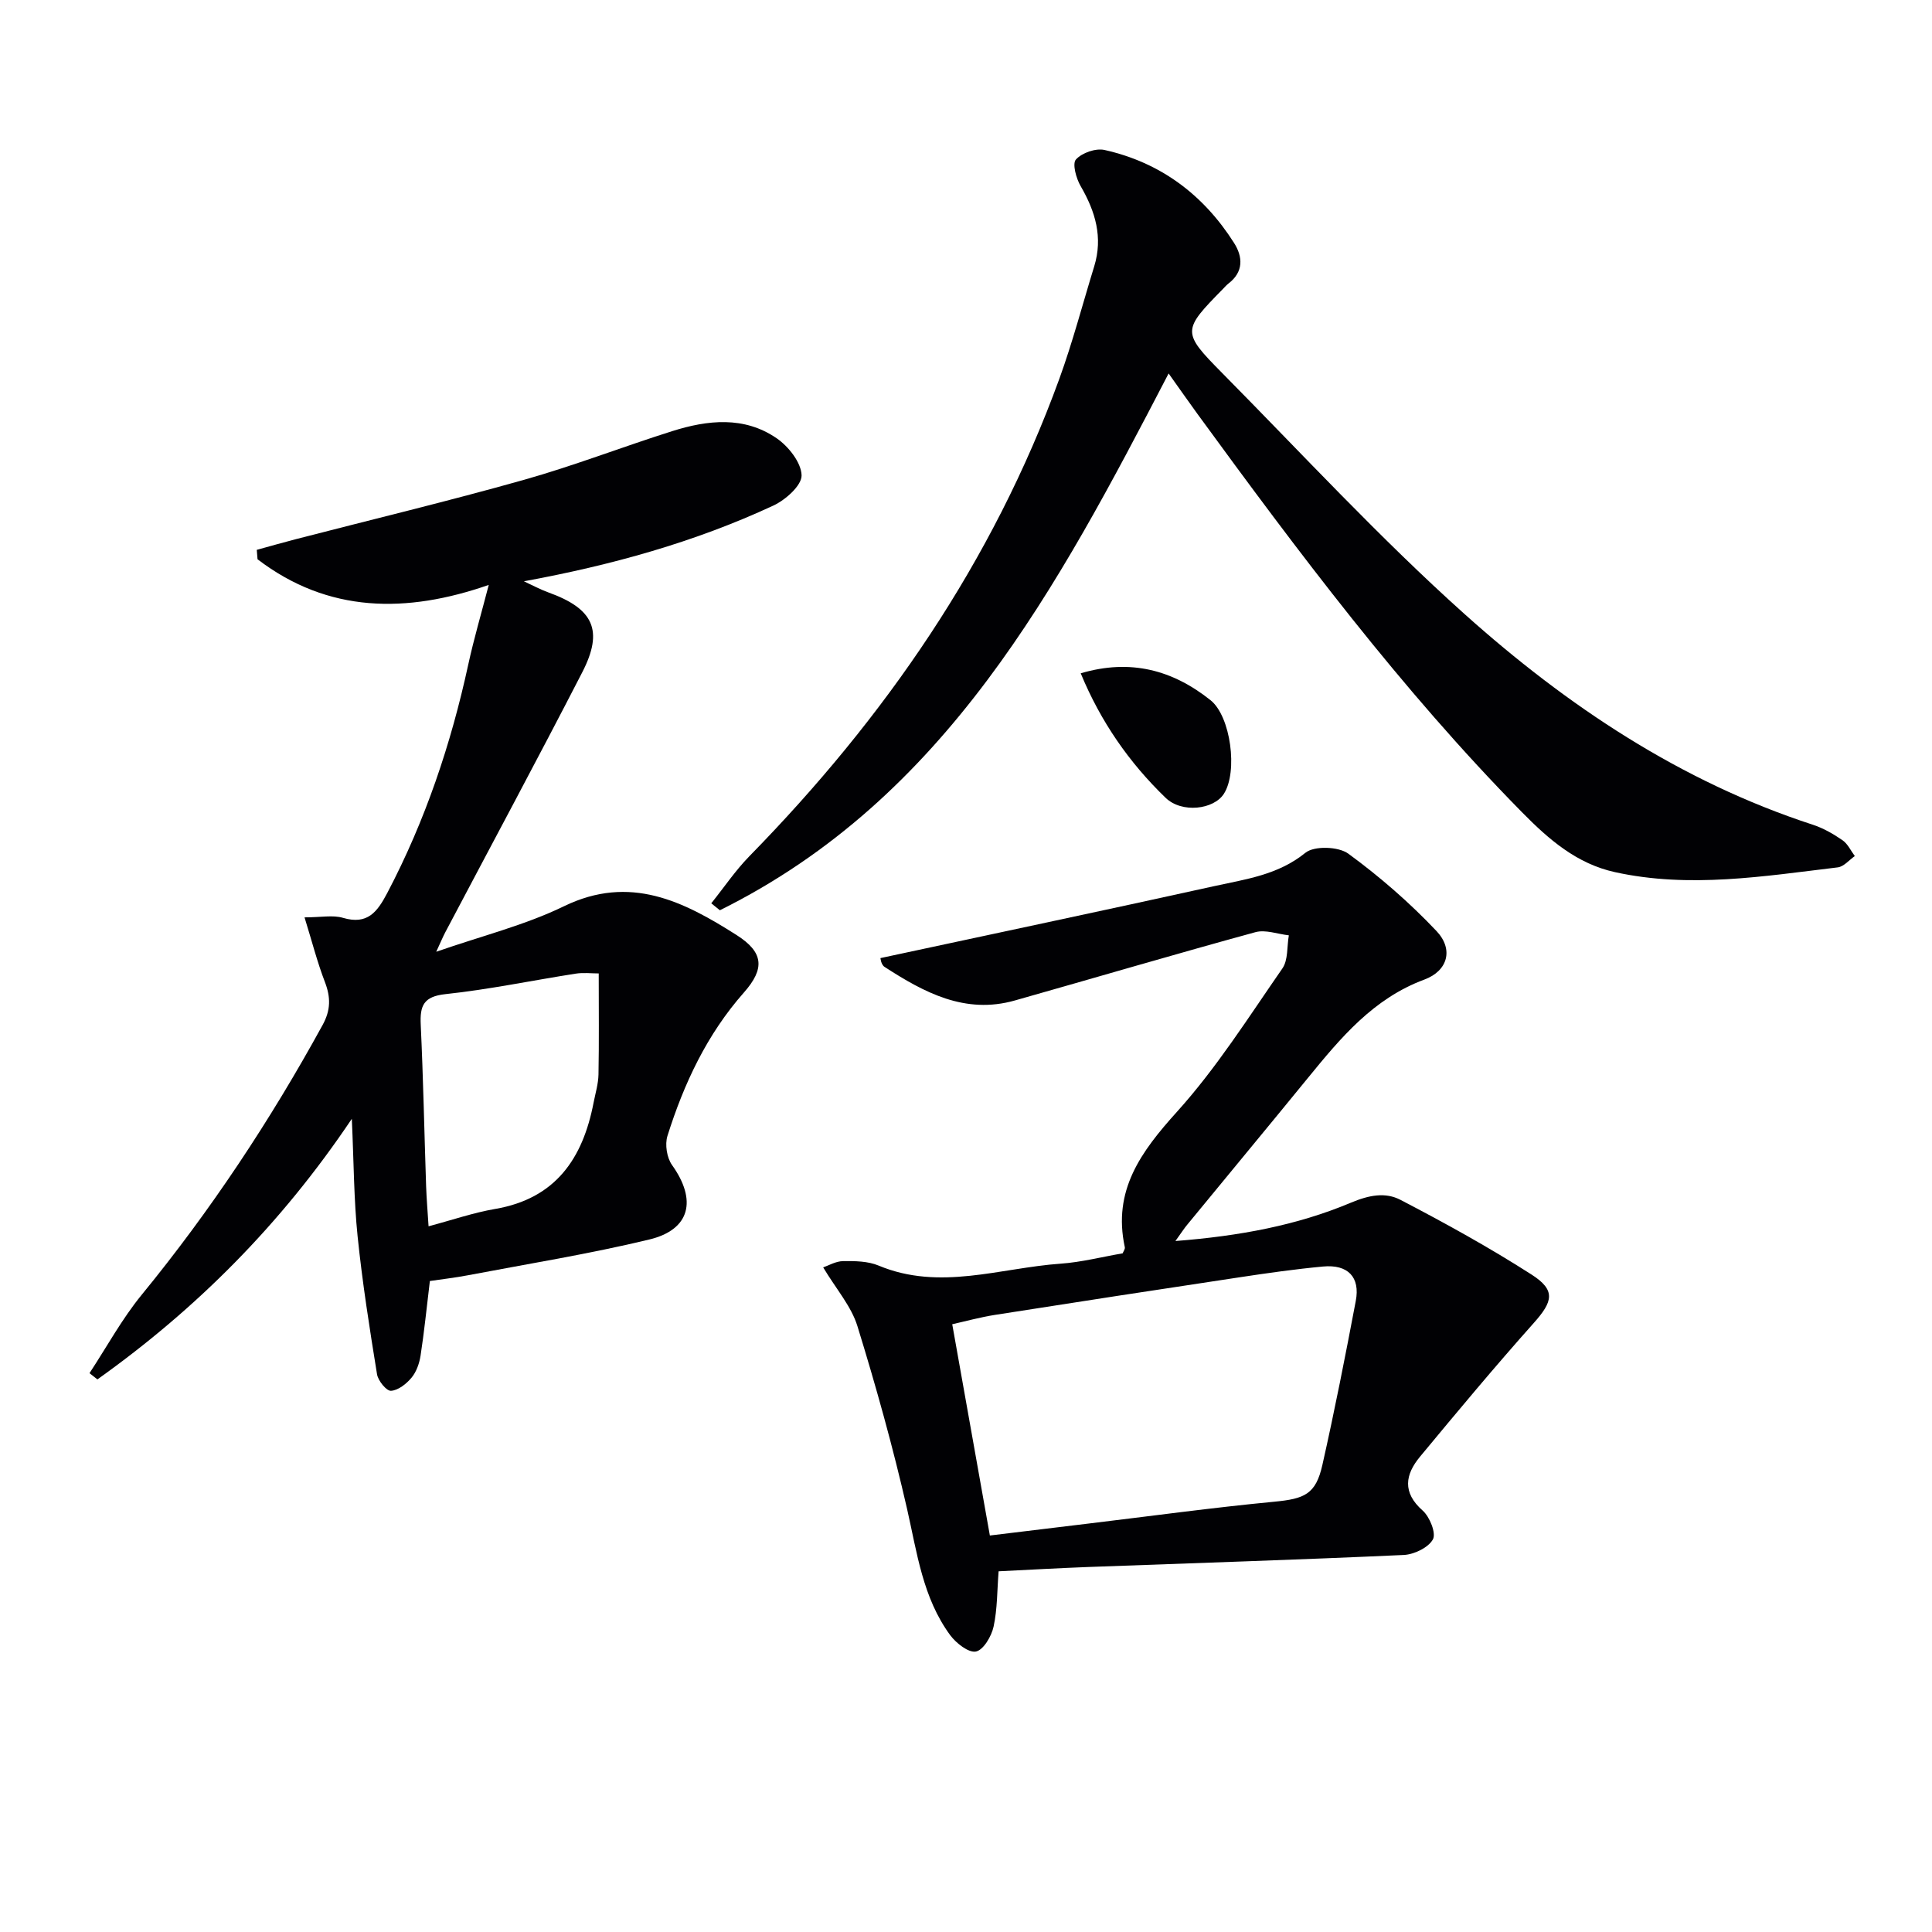 <svg enable-background="new 0 0 400 400" viewBox="0 0 400 400" xmlns="http://www.w3.org/2000/svg"><g fill="#010104"><path d="m89 265.22c-.68 5.61-1.17 10.56-1.93 15.47-.25 1.59-.86 3.34-1.87 4.55-1.07 1.28-2.77 2.63-4.26 2.71-.93.05-2.66-2.08-2.88-3.42-1.54-9.49-3.04-19-4.02-28.55-.78-7.57-.78-15.21-1.2-24.34-14.77 21.99-32.3 39.43-52.67 53.95-.55-.43-1.1-.86-1.64-1.29 3.57-5.43 6.71-11.22 10.8-16.22 14.28-17.45 26.65-36.13 37.47-55.88 1.69-3.09 1.68-5.72.47-8.88-1.58-4.1-2.67-8.39-4.22-13.39 3.43 0 5.86-.52 7.96.1 5.08 1.5 7.1-1.22 9.17-5.15 7.87-14.98 13.19-30.81 16.77-47.3 1.16-5.33 2.71-10.58 4.24-16.48-16.99 5.92-33.24 5.87-47.87-5.31-.05-.65-.11-1.3-.16-1.95 2.71-.74 5.41-1.52 8.13-2.22 15.73-4.07 31.53-7.86 47.17-12.27 10.36-2.92 20.44-6.84 30.72-10.09 7.34-2.32 14.9-3.14 21.62 1.48 2.46 1.69 5.09 5.03 5.16 7.67.05 2.09-3.33 5.1-5.86 6.27-16.31 7.58-33.5 12.34-51.63 15.67 1.69.78 3.34 1.68 5.08 2.31 9.33 3.36 11.47 7.85 6.99 16.55-9.28 18.03-18.89 35.89-28.36 53.83-.51.97-.93 2-1.86 4.01 9.47-3.3 18.38-5.5 26.46-9.43 13.67-6.64 24.79-.98 35.72 5.97 5.61 3.57 5.9 6.94 1.52 11.9-7.66 8.67-12.41 18.83-15.83 29.68-.56 1.78-.13 4.53.95 6.04 5.18 7.25 3.8 13.37-4.72 15.42-12.41 2.99-25.04 5.02-37.59 7.41-2.63.5-5.26.8-7.83 1.18zm34.96-63.68c-1.5 0-3.16-.21-4.75.04-8.99 1.4-17.92 3.28-26.95 4.24-4.6.49-5.34 2.41-5.15 6.37.52 11.11.74 22.23 1.11 33.35.09 2.6.31 5.19.51 8.35 4.93-1.31 9.29-2.82 13.78-3.59 12.52-2.14 18.15-10.43 20.38-21.98.38-1.95.98-3.9 1.02-5.86.13-6.7.05-13.4.05-20.92z"/><path d="m243.36 256.94c13.24-1.03 25.15-3.24 36.29-7.92 3.82-1.61 7.18-2.23 10.31-.6 9.23 4.81 18.38 9.85 27.14 15.47 5.05 3.24 4.42 5.57.45 10.02-8.06 9.04-15.82 18.35-23.55 27.68-3.06 3.69-3.72 7.39.55 11.16 1.46 1.29 2.82 4.68 2.12 5.96-.94 1.71-3.89 3.13-6.04 3.23-21.77 1-43.55 1.68-65.33 2.49-6.11.23-12.22.58-18.55.89-.31 3.92-.24 7.78-1.04 11.46-.43 1.99-2.1 4.83-3.65 5.15-1.51.31-4.1-1.72-5.33-3.38-5.69-7.74-6.86-17.05-8.93-26.14-2.91-12.75-6.43-25.38-10.29-37.88-1.27-4.1-4.38-7.63-7.08-12.13 1.09-.37 2.6-1.28 4.13-1.3 2.46-.03 5.15 0 7.36.93 12.66 5.28 25.14.48 37.67-.4 4.27-.3 8.48-1.39 12.84-2.14.14-.38.54-.87.45-1.27-2.54-11.75 3.32-19.75 10.8-28.04 8.19-9.07 14.82-19.58 21.82-29.67 1.22-1.75.93-4.55 1.34-6.86-2.32-.26-4.84-1.23-6.93-.65-16.64 4.55-33.2 9.44-49.8 14.14-10.3 2.92-18.78-1.65-26.98-6.96-.74-.48-.87-1.91-.83-1.82 23.15-4.98 46.11-9.82 69.02-14.88 6.56-1.45 13.27-2.31 18.95-6.92 1.83-1.48 6.84-1.31 8.88.18 6.52 4.77 12.71 10.15 18.26 16.02 3.59 3.8 2.34 8.25-2.51 10.05-10.57 3.92-17.32 12.05-24.08 20.33-8.29 10.16-16.67 20.25-24.99 30.39-.63.74-1.15 1.57-2.47 3.41zm-38.42 60.97c7.57-.92 13.98-1.69 20.4-2.47 12.84-1.54 25.65-3.3 38.52-4.53 6.23-.6 8.56-1.54 9.92-7.59 2.54-11.27 4.77-22.62 6.92-33.98.94-4.93-1.63-7.6-6.78-7.12-5.78.54-11.54 1.36-17.28 2.23-16.88 2.54-33.75 5.13-50.62 7.78-3.06.48-6.06 1.31-8.87 1.94 2.63 14.76 5.18 29.06 7.79 43.74z"/><path d="m241.95 77.32c-23.1 44.44-46.11 87.92-92.91 111.14-.59-.48-1.19-.96-1.78-1.44 2.62-3.26 4.98-6.77 7.89-9.75 28.04-28.64 50.39-60.96 64.17-98.83 2.77-7.63 4.83-15.51 7.22-23.28 1.85-6.01.25-11.37-2.8-16.62-.93-1.6-1.77-4.64-.98-5.52 1.24-1.38 4.1-2.38 5.92-1.97 11.59 2.59 20.49 9.27 26.82 19.25 1.83 2.88 2 5.99-1.17 8.41-.39.3-.72.69-1.07 1.05-8.49 8.64-8.62 8.97-.27 17.42 16.61 16.8 32.68 34.23 50.25 49.97 21.15 18.94 44.67 34.66 72.08 43.6 2.18.71 4.25 1.9 6.15 3.21 1.09.75 1.71 2.16 2.55 3.28-1.17.81-2.28 2.19-3.53 2.34-15.34 1.84-30.7 4.38-46.12.99-7.91-1.74-13.66-6.71-19.33-12.48-24.97-25.38-46.21-53.74-67.12-82.39-1.94-2.67-3.82-5.36-5.97-8.38z"/><path d="m223.75 139.4c10.31-3.05 19.04-.68 26.88 5.57 4.19 3.34 5.69 14.82 2.76 19.38-2.1 3.27-8.7 4.06-12.05.84-7.56-7.29-13.46-15.79-17.59-25.79z"/></g></svg>